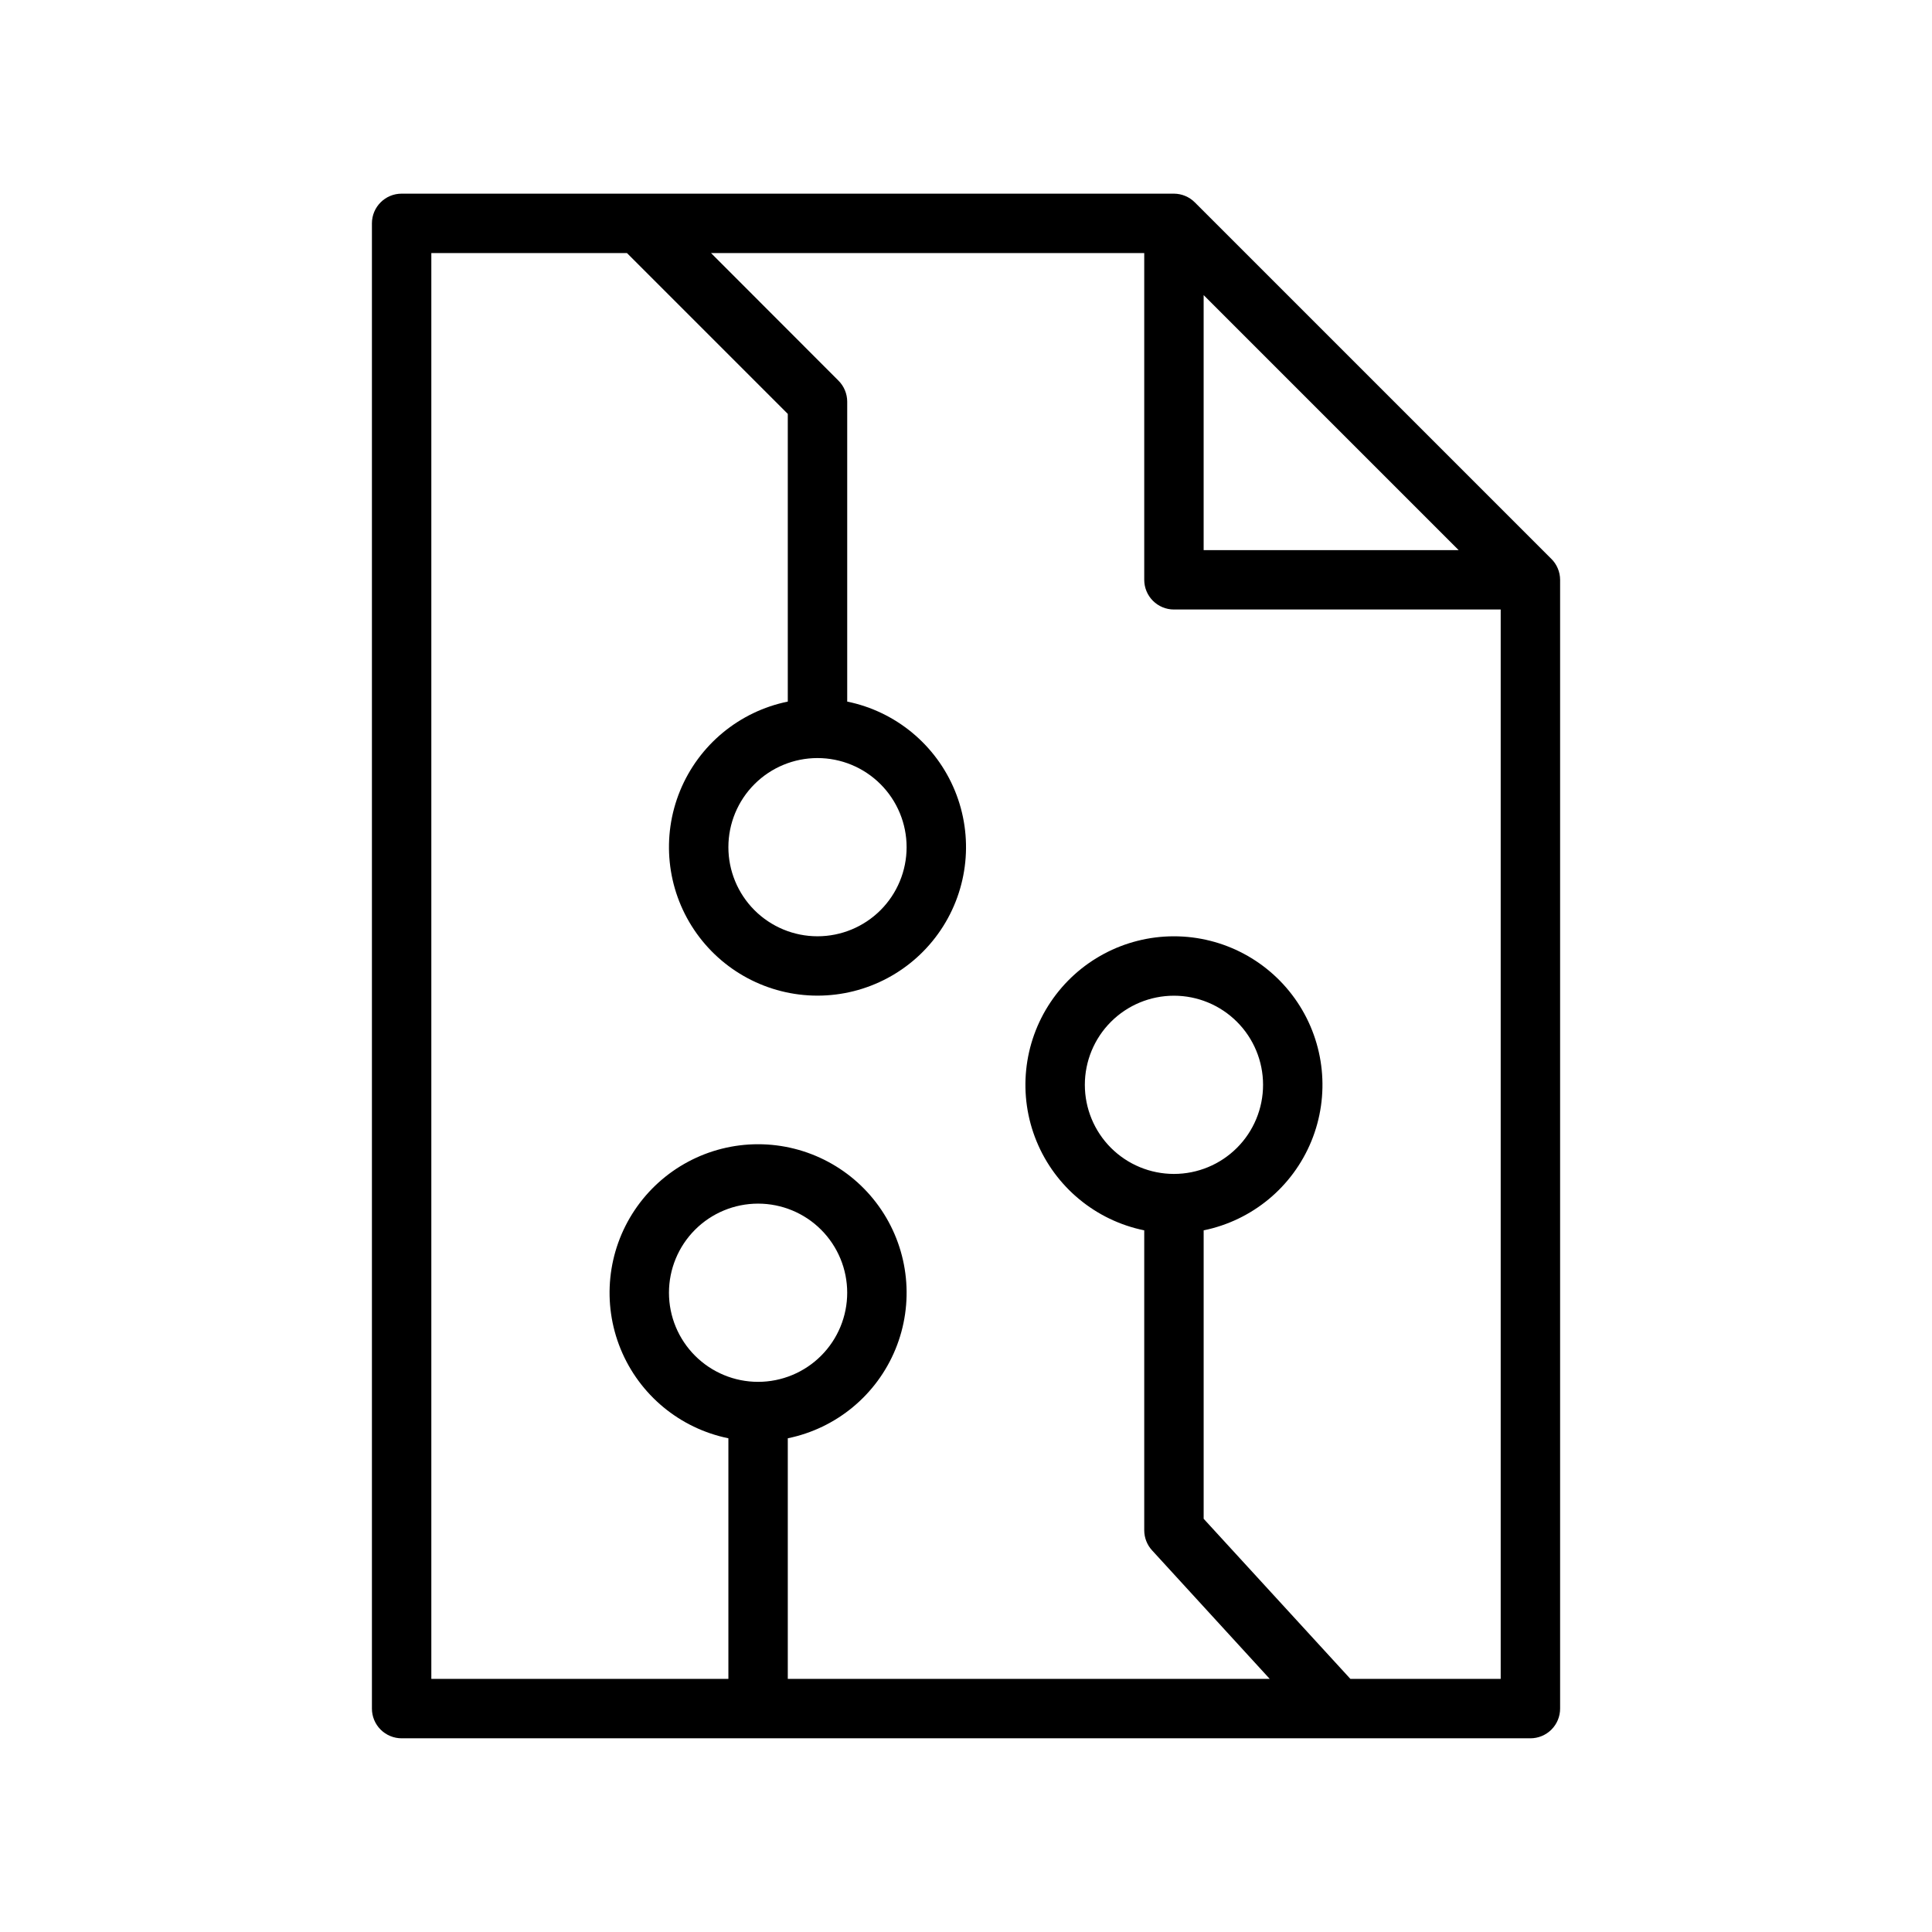 <?xml version="1.0" encoding="UTF-8"?>
<!-- Uploaded to: SVG Repo, www.svgrepo.com, Generator: SVG Repo Mixer Tools -->
<svg fill="#000000" width="800px" height="800px" version="1.1" viewBox="144 144 512 512" xmlns="http://www.w3.org/2000/svg">
 <path d="m555.12 292.11-94.465-94.465c-1.469-1.48-3.465-2.312-5.551-2.324h-204.67c-4.348 0-7.871 3.527-7.871 7.875v393.6c0 2.086 0.828 4.09 2.305 5.566 1.477 1.473 3.481 2.305 5.566 2.305h299.14c2.09 0 4.09-0.832 5.566-2.305 1.477-1.477 2.305-3.481 2.305-5.566v-299.14c-0.008-2.086-0.844-4.082-2.32-5.551zm-92.141-69.906 67.578 67.582h-67.578zm-118.08 288c-6.262 0-12.27-2.488-16.699-6.918-4.43-4.43-6.918-10.434-6.918-16.699 0-6.262 2.488-12.27 6.918-16.699 4.43-4.43 10.438-6.914 16.699-6.914s12.27 2.484 16.699 6.914 6.918 10.438 6.918 16.699c0 6.266-2.488 12.27-6.918 16.699-4.43 4.43-10.438 6.918-16.699 6.918zm156.97 78.719-38.887-42.43v-76.438c12.855-2.625 23.559-11.484 28.539-23.621 4.981-12.141 3.586-25.965-3.723-36.863-7.309-10.898-19.566-17.441-32.691-17.441-13.121 0-25.379 6.543-32.688 17.441-7.309 10.898-8.707 24.723-3.727 36.863 4.981 12.137 15.688 20.996 28.543 23.621v79.508c0.008 1.969 0.75 3.867 2.086 5.312l31.172 34.047h-127.72v-63.762c12.859-2.625 23.562-11.484 28.543-23.625 4.981-12.141 3.586-25.965-3.723-36.863-7.309-10.898-19.57-17.438-32.691-17.438-13.121 0-25.383 6.539-32.691 17.438-7.309 10.898-8.703 24.723-3.723 36.863 4.981 12.141 15.684 21 28.543 23.625v63.762h-78.723v-377.86h51.84l42.625 42.625v76.242c-12.855 2.625-23.559 11.484-28.543 23.625-4.981 12.141-3.582 25.965 3.727 36.863 7.309 10.898 19.566 17.438 32.688 17.438 13.125 0 25.383-6.539 32.691-17.438 7.309-10.898 8.707-24.723 3.723-36.863-4.981-12.141-15.684-21-28.539-23.625v-79.508c-0.012-2.086-0.844-4.078-2.324-5.551l-33.77-33.809h114.81v86.594c0 2.086 0.828 4.09 2.305 5.566 1.477 1.473 3.481 2.305 5.566 2.305h86.594v283.39zm-46.762-133.82c-6.262 0-12.27-2.488-16.699-6.914-4.426-4.43-6.914-10.438-6.914-16.699 0-6.266 2.488-12.273 6.914-16.699 4.43-4.43 10.438-6.918 16.699-6.918 6.266 0 12.27 2.488 16.699 6.918 4.43 4.426 6.918 10.434 6.918 16.699 0 6.262-2.488 12.27-6.918 16.699-4.43 4.426-10.434 6.914-16.699 6.914zm-94.465-110.21c6.266 0 12.273 2.488 16.699 6.918 4.43 4.426 6.918 10.434 6.918 16.699 0 6.262-2.488 12.27-6.918 16.699-4.426 4.426-10.434 6.914-16.699 6.914-6.262 0-12.27-2.488-16.699-6.914-4.426-4.43-6.914-10.438-6.914-16.699 0-6.266 2.488-12.273 6.914-16.699 4.43-4.43 10.438-6.918 16.699-6.918z"/>
</svg>